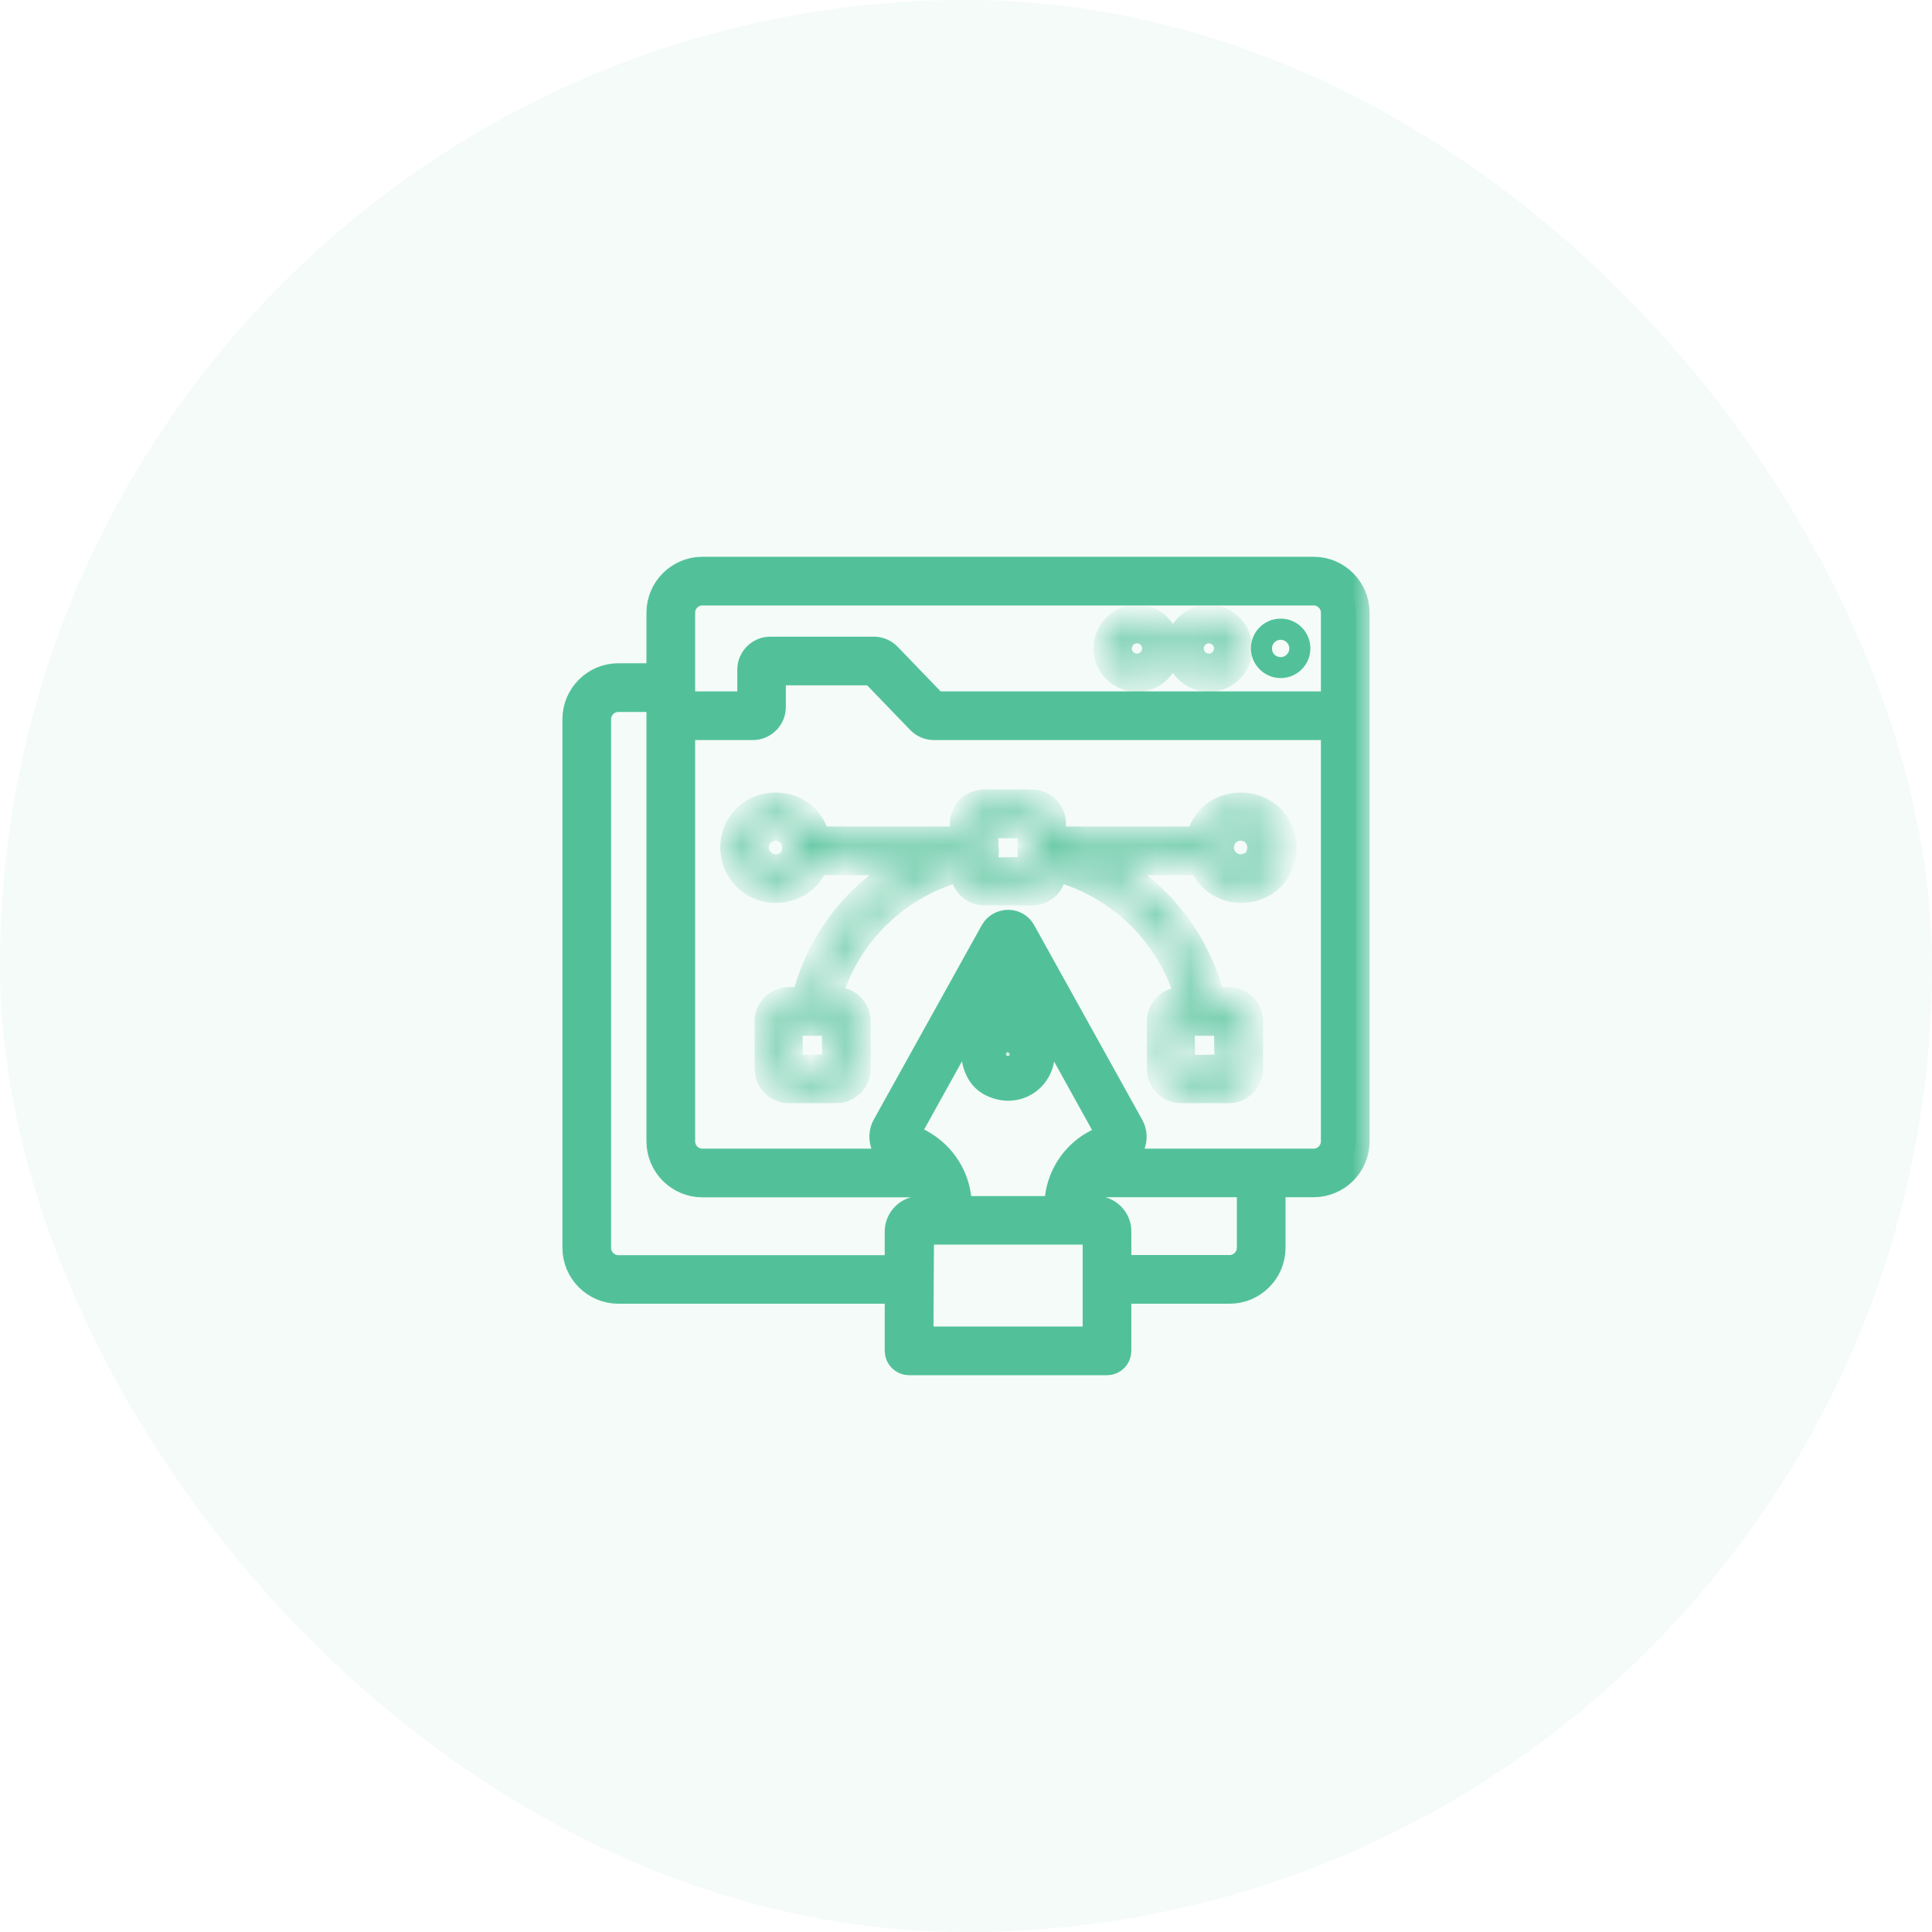 <svg width="56" height="56" viewBox="0 0 56 56" fill="none" xmlns="http://www.w3.org/2000/svg">
<rect width="56" height="56" rx="28" fill="#52C19A" fill-opacity="0.06"/>
<g clip-path="url(#clip0_88_2869)">
<path d="M37.121 18.131C37.486 18.131 37.782 18.427 37.782 18.793C37.782 19.159 37.486 19.454 37.121 19.454C36.758 19.454 36.459 19.158 36.459 18.793C36.459 18.427 36.755 18.131 37.121 18.131ZM37.121 18.345C36.874 18.345 36.67 18.542 36.669 18.796C36.669 19.048 36.868 19.247 37.121 19.247C37.369 19.247 37.571 19.045 37.571 18.796C37.571 18.548 37.369 18.345 37.121 18.345Z" fill="#52C19A" stroke="#52C19A" stroke-width="0.4"/>
<mask id="path-3-outside-1_88_2869" maskUnits="userSpaceOnUse" x="15.702" y="15.538" width="24" height="25" fill="black">
<rect fill="white" x="15.702" y="15.538" width="24" height="25"/>
<path d="M38.076 16.538H20.36C19.687 16.538 19.138 17.087 19.138 17.76V19.625H17.924C17.251 19.625 16.702 20.174 16.702 20.847V36.167C16.702 36.84 17.251 37.389 17.924 37.389H26.044V39.156C26.044 39.324 26.182 39.462 26.349 39.462H32.087C32.255 39.462 32.393 39.324 32.393 39.156V37.389H35.64C36.313 37.389 36.862 36.84 36.862 36.167V34.302H38.076C38.749 34.302 39.298 33.753 39.298 33.08V17.76C39.298 17.087 38.749 16.538 38.076 16.538ZM19.749 17.76C19.749 17.422 20.026 17.149 20.36 17.149H38.076C38.415 17.149 38.687 17.425 38.687 17.76V20.44H27.095L25.731 19.025C25.625 18.916 25.48 18.854 25.331 18.854H22.327C22.022 18.854 21.771 19.105 21.771 19.411V20.44H19.749V17.76ZM17.924 36.782C17.585 36.782 17.313 36.505 17.313 36.171V20.847C17.313 20.509 17.589 20.236 17.924 20.236H19.138V33.084C19.138 33.756 19.687 34.305 20.36 34.305H26.993C27.113 34.538 27.167 34.8 27.145 35.069H26.673C26.324 35.069 26.044 35.353 26.044 35.698V36.782H17.924ZM28.916 30.385C28.978 30.276 29.091 30.207 29.218 30.207C29.407 30.207 29.56 30.36 29.56 30.549C29.56 30.673 29.495 30.785 29.389 30.847C29.273 30.916 29.135 30.909 28.993 30.829C28.974 30.819 28.959 30.804 28.949 30.785C28.833 30.6 28.88 30.454 28.916 30.385ZM28.913 29.654C28.689 29.729 28.501 29.885 28.386 30.091C28.211 30.404 28.233 30.785 28.436 31.113C28.502 31.215 28.589 31.298 28.695 31.36C28.862 31.454 29.044 31.505 29.222 31.505C29.389 31.505 29.553 31.462 29.698 31.378C29.989 31.207 30.171 30.891 30.171 30.553C30.171 30.134 29.898 29.782 29.524 29.654V28.084L32.225 32.96C32.222 32.964 32.218 32.971 32.207 32.974C31.251 33.222 30.625 34.116 30.676 35.069H27.764C27.818 34.113 27.189 33.218 26.215 32.945L28.913 28.084V29.654ZM31.782 38.851H26.655L26.673 35.676H31.764C31.775 35.676 31.782 35.684 31.782 35.694V38.851ZM36.251 36.167C36.251 36.505 35.975 36.778 35.64 36.778H32.393V35.694C32.393 35.345 32.109 35.065 31.764 35.065H31.291C31.269 34.796 31.327 34.535 31.444 34.302H36.251V36.167ZM38.076 33.694H32.036C32.135 33.64 32.24 33.593 32.356 33.563C32.549 33.513 32.706 33.378 32.785 33.196C32.862 33.018 32.851 32.818 32.756 32.647L29.629 27.015C29.549 26.865 29.393 26.771 29.222 26.771C29.047 26.774 28.891 26.862 28.807 27.011L25.676 32.647C25.582 32.818 25.575 33.022 25.651 33.2C25.727 33.382 25.884 33.513 26.076 33.563C26.193 33.593 26.295 33.64 26.396 33.694H20.36C20.022 33.694 19.749 33.418 19.749 33.084V21.051H21.822C22.127 21.051 22.378 20.8 22.378 20.494V19.465H25.305L26.669 20.88C26.775 20.989 26.92 21.051 27.069 21.051H38.687V33.08C38.687 33.418 38.415 33.694 38.076 33.694Z"/>
</mask>
<path d="M38.076 16.538H20.36C19.687 16.538 19.138 17.087 19.138 17.76V19.625H17.924C17.251 19.625 16.702 20.174 16.702 20.847V36.167C16.702 36.84 17.251 37.389 17.924 37.389H26.044V39.156C26.044 39.324 26.182 39.462 26.349 39.462H32.087C32.255 39.462 32.393 39.324 32.393 39.156V37.389H35.64C36.313 37.389 36.862 36.84 36.862 36.167V34.302H38.076C38.749 34.302 39.298 33.753 39.298 33.08V17.76C39.298 17.087 38.749 16.538 38.076 16.538ZM19.749 17.76C19.749 17.422 20.026 17.149 20.36 17.149H38.076C38.415 17.149 38.687 17.425 38.687 17.76V20.44H27.095L25.731 19.025C25.625 18.916 25.48 18.854 25.331 18.854H22.327C22.022 18.854 21.771 19.105 21.771 19.411V20.44H19.749V17.76ZM17.924 36.782C17.585 36.782 17.313 36.505 17.313 36.171V20.847C17.313 20.509 17.589 20.236 17.924 20.236H19.138V33.084C19.138 33.756 19.687 34.305 20.36 34.305H26.993C27.113 34.538 27.167 34.8 27.145 35.069H26.673C26.324 35.069 26.044 35.353 26.044 35.698V36.782H17.924ZM28.916 30.385C28.978 30.276 29.091 30.207 29.218 30.207C29.407 30.207 29.56 30.36 29.56 30.549C29.56 30.673 29.495 30.785 29.389 30.847C29.273 30.916 29.135 30.909 28.993 30.829C28.974 30.819 28.959 30.804 28.949 30.785C28.833 30.6 28.88 30.454 28.916 30.385ZM28.913 29.654C28.689 29.729 28.501 29.885 28.386 30.091C28.211 30.404 28.233 30.785 28.436 31.113C28.502 31.215 28.589 31.298 28.695 31.36C28.862 31.454 29.044 31.505 29.222 31.505C29.389 31.505 29.553 31.462 29.698 31.378C29.989 31.207 30.171 30.891 30.171 30.553C30.171 30.134 29.898 29.782 29.524 29.654V28.084L32.225 32.96C32.222 32.964 32.218 32.971 32.207 32.974C31.251 33.222 30.625 34.116 30.676 35.069H27.764C27.818 34.113 27.189 33.218 26.215 32.945L28.913 28.084V29.654ZM31.782 38.851H26.655L26.673 35.676H31.764C31.775 35.676 31.782 35.684 31.782 35.694V38.851ZM36.251 36.167C36.251 36.505 35.975 36.778 35.64 36.778H32.393V35.694C32.393 35.345 32.109 35.065 31.764 35.065H31.291C31.269 34.796 31.327 34.535 31.444 34.302H36.251V36.167ZM38.076 33.694H32.036C32.135 33.64 32.24 33.593 32.356 33.563C32.549 33.513 32.706 33.378 32.785 33.196C32.862 33.018 32.851 32.818 32.756 32.647L29.629 27.015C29.549 26.865 29.393 26.771 29.222 26.771C29.047 26.774 28.891 26.862 28.807 27.011L25.676 32.647C25.582 32.818 25.575 33.022 25.651 33.2C25.727 33.382 25.884 33.513 26.076 33.563C26.193 33.593 26.295 33.64 26.396 33.694H20.36C20.022 33.694 19.749 33.418 19.749 33.084V21.051H21.822C22.127 21.051 22.378 20.8 22.378 20.494V19.465H25.305L26.669 20.88C26.775 20.989 26.92 21.051 27.069 21.051H38.687V33.08C38.687 33.418 38.415 33.694 38.076 33.694Z" fill="#52C19A"/>
<path d="M38.076 16.538H20.36C19.687 16.538 19.138 17.087 19.138 17.76V19.625H17.924C17.251 19.625 16.702 20.174 16.702 20.847V36.167C16.702 36.84 17.251 37.389 17.924 37.389H26.044V39.156C26.044 39.324 26.182 39.462 26.349 39.462H32.087C32.255 39.462 32.393 39.324 32.393 39.156V37.389H35.64C36.313 37.389 36.862 36.84 36.862 36.167V34.302H38.076C38.749 34.302 39.298 33.753 39.298 33.08V17.76C39.298 17.087 38.749 16.538 38.076 16.538ZM19.749 17.76C19.749 17.422 20.026 17.149 20.36 17.149H38.076C38.415 17.149 38.687 17.425 38.687 17.76V20.44H27.095L25.731 19.025C25.625 18.916 25.48 18.854 25.331 18.854H22.327C22.022 18.854 21.771 19.105 21.771 19.411V20.44H19.749V17.76ZM17.924 36.782C17.585 36.782 17.313 36.505 17.313 36.171V20.847C17.313 20.509 17.589 20.236 17.924 20.236H19.138V33.084C19.138 33.756 19.687 34.305 20.36 34.305H26.993C27.113 34.538 27.167 34.8 27.145 35.069H26.673C26.324 35.069 26.044 35.353 26.044 35.698V36.782H17.924ZM28.916 30.385C28.978 30.276 29.091 30.207 29.218 30.207C29.407 30.207 29.56 30.36 29.56 30.549C29.56 30.673 29.495 30.785 29.389 30.847C29.273 30.916 29.135 30.909 28.993 30.829C28.974 30.819 28.959 30.804 28.949 30.785C28.833 30.6 28.88 30.454 28.916 30.385ZM28.913 29.654C28.689 29.729 28.501 29.885 28.386 30.091C28.211 30.404 28.233 30.785 28.436 31.113C28.502 31.215 28.589 31.298 28.695 31.36C28.862 31.454 29.044 31.505 29.222 31.505C29.389 31.505 29.553 31.462 29.698 31.378C29.989 31.207 30.171 30.891 30.171 30.553C30.171 30.134 29.898 29.782 29.524 29.654V28.084L32.225 32.96C32.222 32.964 32.218 32.971 32.207 32.974C31.251 33.222 30.625 34.116 30.676 35.069H27.764C27.818 34.113 27.189 33.218 26.215 32.945L28.913 28.084V29.654ZM31.782 38.851H26.655L26.673 35.676H31.764C31.775 35.676 31.782 35.684 31.782 35.694V38.851ZM36.251 36.167C36.251 36.505 35.975 36.778 35.64 36.778H32.393V35.694C32.393 35.345 32.109 35.065 31.764 35.065H31.291C31.269 34.796 31.327 34.535 31.444 34.302H36.251V36.167ZM38.076 33.694H32.036C32.135 33.64 32.24 33.593 32.356 33.563C32.549 33.513 32.706 33.378 32.785 33.196C32.862 33.018 32.851 32.818 32.756 32.647L29.629 27.015C29.549 26.865 29.393 26.771 29.222 26.771C29.047 26.774 28.891 26.862 28.807 27.011L25.676 32.647C25.582 32.818 25.575 33.022 25.651 33.2C25.727 33.382 25.884 33.513 26.076 33.563C26.193 33.593 26.295 33.64 26.396 33.694H20.36C20.022 33.694 19.749 33.418 19.749 33.084V21.051H21.822C22.127 21.051 22.378 20.8 22.378 20.494V19.465H25.305L26.669 20.88C26.775 20.989 26.92 21.051 27.069 21.051H38.687V33.08C38.687 33.418 38.415 33.694 38.076 33.694Z" stroke="#52C19A" stroke-width="0.8" mask="url(#path-3-outside-1_88_2869)"/>
<mask id="path-4-inside-2_88_2869" fill="white">
<path d="M35.04 19.654C35.516 19.654 35.902 19.269 35.902 18.793C35.902 18.316 35.516 17.931 35.04 17.931C34.564 17.931 34.178 18.316 34.178 18.793C34.178 19.269 34.564 19.654 35.04 19.654ZM35.04 18.546C35.178 18.546 35.291 18.658 35.291 18.796C35.291 18.934 35.178 19.047 35.04 19.047C34.898 19.047 34.789 18.938 34.789 18.796C34.789 18.654 34.902 18.546 35.04 18.546ZM32.956 19.654C33.433 19.654 33.818 19.269 33.818 18.793C33.818 18.316 33.433 17.931 32.956 17.931C32.48 17.931 32.094 18.316 32.094 18.793C32.094 19.269 32.48 19.654 32.956 19.654ZM32.956 18.546C33.095 18.546 33.207 18.658 33.207 18.796C33.207 18.934 33.095 19.047 32.956 19.047C32.815 19.047 32.706 18.938 32.706 18.796C32.706 18.654 32.818 18.546 32.956 18.546ZM35.105 23.713C34.927 23.891 34.815 24.116 34.771 24.356H30.498V23.876C30.498 23.549 30.233 23.284 29.905 23.284H28.527C28.2 23.284 27.934 23.549 27.934 23.876V24.356H23.666C23.625 24.12 23.513 23.895 23.331 23.709C22.869 23.255 22.08 23.262 21.629 23.713C21.4 23.942 21.276 24.244 21.276 24.564C21.276 24.887 21.404 25.193 21.629 25.415C21.858 25.651 22.164 25.771 22.48 25.771C22.68 25.771 22.884 25.724 23.076 25.625C23.286 25.518 23.455 25.344 23.556 25.131C23.582 25.076 23.604 25.022 23.622 24.967H26.585C24.974 25.753 23.76 27.229 23.338 29.011H22.866C22.538 29.011 22.273 29.276 22.273 29.604V30.982C22.273 31.309 22.538 31.575 22.866 31.575H24.244C24.571 31.575 24.836 31.309 24.836 30.982V29.604C24.836 29.276 24.571 29.011 24.244 29.011H23.967C24.476 27.091 26.015 25.585 27.945 25.12V25.251C27.945 25.578 28.211 25.844 28.538 25.844H29.916C30.244 25.844 30.509 25.578 30.509 25.251V25.12C32.436 25.585 33.975 27.091 34.487 29.011H34.236C33.909 29.011 33.644 29.276 33.644 29.604V30.982C33.644 31.309 33.909 31.575 34.236 31.575H35.614C35.942 31.575 36.207 31.309 36.207 30.982V29.604C36.207 29.276 35.942 29.011 35.614 29.011H35.116C34.691 27.229 33.476 25.749 31.869 24.967H34.84C34.898 25.134 34.993 25.287 35.12 25.415C35.349 25.651 35.654 25.771 35.971 25.771C36.171 25.771 36.375 25.724 36.567 25.625C36.777 25.518 36.946 25.344 37.047 25.131C37.284 24.633 37.2 24.091 36.825 23.709C36.349 23.258 35.56 23.262 35.105 23.713ZM23 24.873C22.956 24.96 22.884 25.036 22.796 25.08C22.48 25.24 22.207 25.138 22.058 24.982C21.945 24.873 21.884 24.724 21.884 24.564C21.884 24.407 21.945 24.258 22.058 24.142C22.171 24.029 22.32 23.967 22.48 23.967C22.636 23.967 22.789 24.029 22.898 24.138C23.087 24.334 23.124 24.607 23 24.873ZM24.236 30.964L22.876 30.982L22.858 29.622H24.218L24.236 30.964ZM35.604 30.964L34.244 30.982L34.225 29.622H35.586L35.604 30.964ZM28.549 25.255L28.542 24.796C28.549 24.764 28.549 24.731 28.546 24.695V24.691C28.546 24.68 28.553 24.673 28.553 24.662C28.553 24.644 28.546 24.629 28.542 24.614L28.531 23.898H29.891L29.902 24.614C29.898 24.633 29.891 24.647 29.891 24.666C29.891 24.676 29.895 24.684 29.898 24.695V24.698C29.891 24.745 29.895 24.789 29.905 24.829L29.913 25.24L28.549 25.255ZM36.48 24.873C36.436 24.96 36.364 25.036 36.276 25.08C35.96 25.24 35.687 25.138 35.538 24.982C35.425 24.873 35.364 24.724 35.364 24.564C35.364 24.407 35.425 24.258 35.538 24.142C35.651 24.029 35.8 23.967 35.96 23.967C36.116 23.967 36.269 24.029 36.378 24.138C36.567 24.334 36.604 24.607 36.48 24.873Z"/>
</mask>
<path d="M35.04 19.654C35.516 19.654 35.902 19.269 35.902 18.793C35.902 18.316 35.516 17.931 35.04 17.931C34.564 17.931 34.178 18.316 34.178 18.793C34.178 19.269 34.564 19.654 35.04 19.654ZM35.04 18.546C35.178 18.546 35.291 18.658 35.291 18.796C35.291 18.934 35.178 19.047 35.04 19.047C34.898 19.047 34.789 18.938 34.789 18.796C34.789 18.654 34.902 18.546 35.04 18.546ZM32.956 19.654C33.433 19.654 33.818 19.269 33.818 18.793C33.818 18.316 33.433 17.931 32.956 17.931C32.48 17.931 32.094 18.316 32.094 18.793C32.094 19.269 32.48 19.654 32.956 19.654ZM32.956 18.546C33.095 18.546 33.207 18.658 33.207 18.796C33.207 18.934 33.095 19.047 32.956 19.047C32.815 19.047 32.706 18.938 32.706 18.796C32.706 18.654 32.818 18.546 32.956 18.546ZM35.105 23.713C34.927 23.891 34.815 24.116 34.771 24.356H30.498V23.876C30.498 23.549 30.233 23.284 29.905 23.284H28.527C28.2 23.284 27.934 23.549 27.934 23.876V24.356H23.666C23.625 24.12 23.513 23.895 23.331 23.709C22.869 23.255 22.08 23.262 21.629 23.713C21.4 23.942 21.276 24.244 21.276 24.564C21.276 24.887 21.404 25.193 21.629 25.415C21.858 25.651 22.164 25.771 22.48 25.771C22.68 25.771 22.884 25.724 23.076 25.625C23.286 25.518 23.455 25.344 23.556 25.131C23.582 25.076 23.604 25.022 23.622 24.967H26.585C24.974 25.753 23.76 27.229 23.338 29.011H22.866C22.538 29.011 22.273 29.276 22.273 29.604V30.982C22.273 31.309 22.538 31.575 22.866 31.575H24.244C24.571 31.575 24.836 31.309 24.836 30.982V29.604C24.836 29.276 24.571 29.011 24.244 29.011H23.967C24.476 27.091 26.015 25.585 27.945 25.12V25.251C27.945 25.578 28.211 25.844 28.538 25.844H29.916C30.244 25.844 30.509 25.578 30.509 25.251V25.12C32.436 25.585 33.975 27.091 34.487 29.011H34.236C33.909 29.011 33.644 29.276 33.644 29.604V30.982C33.644 31.309 33.909 31.575 34.236 31.575H35.614C35.942 31.575 36.207 31.309 36.207 30.982V29.604C36.207 29.276 35.942 29.011 35.614 29.011H35.116C34.691 27.229 33.476 25.749 31.869 24.967H34.84C34.898 25.134 34.993 25.287 35.12 25.415C35.349 25.651 35.654 25.771 35.971 25.771C36.171 25.771 36.375 25.724 36.567 25.625C36.777 25.518 36.946 25.344 37.047 25.131C37.284 24.633 37.2 24.091 36.825 23.709C36.349 23.258 35.56 23.262 35.105 23.713ZM23 24.873C22.956 24.96 22.884 25.036 22.796 25.08C22.48 25.24 22.207 25.138 22.058 24.982C21.945 24.873 21.884 24.724 21.884 24.564C21.884 24.407 21.945 24.258 22.058 24.142C22.171 24.029 22.32 23.967 22.48 23.967C22.636 23.967 22.789 24.029 22.898 24.138C23.087 24.334 23.124 24.607 23 24.873ZM24.236 30.964L22.876 30.982L22.858 29.622H24.218L24.236 30.964ZM35.604 30.964L34.244 30.982L34.225 29.622H35.586L35.604 30.964ZM28.549 25.255L28.542 24.796C28.549 24.764 28.549 24.731 28.546 24.695V24.691C28.546 24.68 28.553 24.673 28.553 24.662C28.553 24.644 28.546 24.629 28.542 24.614L28.531 23.898H29.891L29.902 24.614C29.898 24.633 29.891 24.647 29.891 24.666C29.891 24.676 29.895 24.684 29.898 24.695V24.698C29.891 24.745 29.895 24.789 29.905 24.829L29.913 25.24L28.549 25.255ZM36.48 24.873C36.436 24.96 36.364 25.036 36.276 25.08C35.96 25.24 35.687 25.138 35.538 24.982C35.425 24.873 35.364 24.724 35.364 24.564C35.364 24.407 35.425 24.258 35.538 24.142C35.651 24.029 35.8 23.967 35.96 23.967C36.116 23.967 36.269 24.029 36.378 24.138C36.567 24.334 36.604 24.607 36.48 24.873Z" fill="#52C19A" stroke="#52C19A" stroke-width="0.8" mask="url(#path-4-inside-2_88_2869)"/>
</g>
<defs>
<clipPath id="clip0_88_2869">
<rect width="24" height="24" fill="white" transform="translate(16 16)"/>
</clipPath>
</defs>
</svg>
